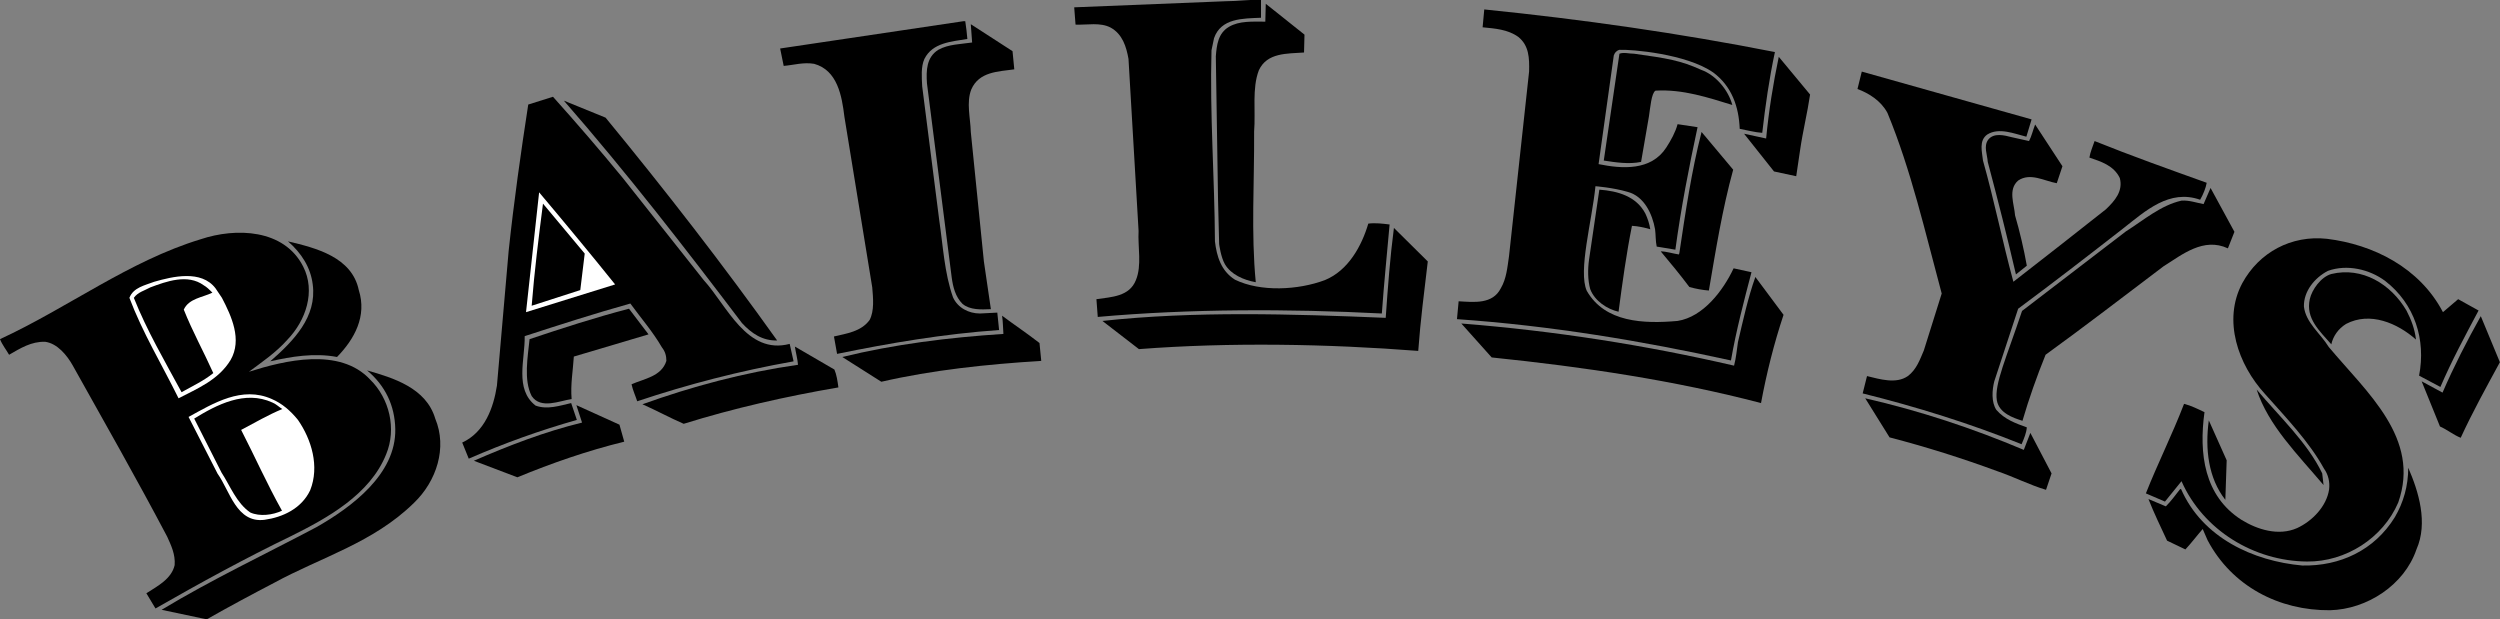 <?xml version="1.0" encoding="UTF-8"?>
<svg xmlns="http://www.w3.org/2000/svg" xmlns:xlink="http://www.w3.org/1999/xlink" width="88pt" height="21.8pt" viewBox="0 0 88 21.8" version="1.1">
<rect x="0" y="0" width="88" height="21.8" fill="#808080" stroke="none"/>
<defs>
<clipPath id="clip1">
  <path d="M 0 8 L 14 8 L 14 21.801 L 0 21.801 Z M 0 8 "/>
</clipPath>
<clipPath id="clip2">
  <path d="M 5 13 L 16 13 L 16 21.801 L 5 21.801 Z M 5 13 "/>
</clipPath>
<clipPath id="clip3">
  <path d="M 75 16 L 86 16 L 86 21.801 L 75 21.801 Z M 75 16 "/>
</clipPath>
</defs>
<g id="surface1">
<path style=" stroke:none;fill-rule:nonzero;fill:rgb(0%,0%,0%);fill-opacity:1;" d="M 44.387 0.625 C 43.746 0.652 42.98 0.637 42.734 1.344 L 42.645 1.77 C 42.582 4.031 42.754 6.25 42.766 8.496 C 42.828 9.02 42.98 9.535 43.469 9.844 C 44.371 10.285 45.703 10.211 46.637 9.859 C 47.461 9.523 47.934 8.652 48.164 7.871 C 48.41 7.84 48.668 7.871 48.914 7.902 C 48.824 8.926 48.715 9.98 48.641 11.035 C 45.352 10.867 41.879 10.867 38.641 11.156 L 38.594 10.531 C 39.129 10.453 39.754 10.441 39.984 9.859 C 40.199 9.34 40.047 8.695 40.078 8.129 L 39.723 2.074 C 39.648 1.648 39.512 1.203 39.098 0.973 C 38.73 0.777 38.273 0.883 37.859 0.867 L 37.812 0.258 L 43.148 0.043 C 43.578 0.043 43.973 -0.02 44.387 -0.004 L 44.387 0.625 "/>
<path style=" stroke:none;fill-rule:nonzero;fill:rgb(0%,0%,0%);fill-opacity:1;" d="M 45.902 1.848 C 45.305 1.891 44.602 1.848 44.312 2.473 C 44.066 3.113 44.203 3.91 44.145 4.629 C 44.156 6.402 44.035 8.207 44.203 9.934 C 43.777 9.859 43.328 9.66 43.117 9.301 C 42.969 9.043 42.914 8.59 42.914 8.59 L 42.875 7.031 L 42.797 1.984 C 42.828 1.586 42.875 1.172 43.258 0.945 C 43.621 0.73 44.082 0.762 44.539 0.762 L 44.555 0.133 L 45.918 1.219 L 45.902 1.848 "/>
<path style=" stroke:none;fill-rule:nonzero;fill:rgb(0%,0%,0%);fill-opacity:1;" d="M 62.477 1.832 C 62.277 2.766 62.141 3.711 62.031 4.676 C 61.773 4.66 61.496 4.582 61.238 4.535 C 61.207 3.758 60.961 3.039 60.305 2.551 C 59.355 1.891 57.414 1.734 57.004 1.754 C 56.895 1.785 56.836 1.859 56.805 1.953 L 56.27 5.777 C 57.094 5.945 58.117 6.02 58.652 5.195 C 58.82 4.934 58.973 4.66 59.051 4.371 L 59.754 4.477 C 59.449 5.898 59.172 7.32 58.973 8.789 L 58.316 8.68 C 58.273 8.48 58.285 8.27 58.258 8.07 C 58.164 7.535 57.875 6.906 57.293 6.754 C 56.777 6.602 56.16 6.555 56.16 6.555 C 56.039 7.777 55.543 9.543 55.855 10.238 C 56.496 11.355 57.859 11.402 59.051 11.297 C 59.953 11.156 60.656 10.227 61.023 9.445 L 61.652 9.582 C 61.391 10.578 61.113 11.633 60.93 12.688 C 57.797 12 54.602 11.465 51.285 11.234 L 51.344 10.605 C 51.895 10.637 52.539 10.715 52.828 10.148 C 53.027 9.812 53.059 9.414 53.117 9.02 L 53.824 2.52 C 53.836 2.043 53.824 1.602 53.441 1.297 C 53.074 1.035 52.629 1.004 52.188 0.961 L 52.246 0.332 C 55.719 0.684 59.129 1.172 62.477 1.832 "/>
<path style=" stroke:none;fill-rule:nonzero;fill:rgb(0%,0%,0%);fill-opacity:1;" d="M 33.977 0.746 C 34.008 0.961 34.035 1.156 34.051 1.371 C 33.5 1.465 32.828 1.496 32.539 2.074 C 32.414 2.352 32.445 2.719 32.461 3.039 L 33.059 7.734 C 33.195 8.652 33.242 9.613 33.547 10.469 C 33.715 10.836 34.098 11.035 34.496 11.035 L 35.105 11.004 L 35.168 11.617 C 33.211 11.754 31.332 12.074 29.465 12.457 L 29.355 11.844 C 29.801 11.738 30.305 11.676 30.609 11.266 C 30.781 10.945 30.734 10.484 30.703 10.117 L 29.723 4.109 C 29.633 3.375 29.48 2.473 28.656 2.246 C 28.273 2.184 27.949 2.289 27.586 2.32 L 27.461 1.707 L 33.914 0.746 L 33.977 0.746 "/>
<path style=" stroke:none;fill-rule:nonzero;fill:rgb(0%,0%,0%);fill-opacity:1;" d="M 35.703 2.441 C 35.137 2.52 34.465 2.52 34.191 3.145 C 34.008 3.605 34.16 4.156 34.172 4.645 L 34.633 9.203 L 34.879 10.883 C 34.527 10.898 34.145 10.914 33.883 10.699 C 33.625 10.441 33.547 10.102 33.5 9.766 L 32.629 2.934 C 32.598 2.473 32.613 2.016 33.027 1.754 C 33.379 1.555 33.824 1.555 34.219 1.496 L 34.172 0.852 L 35.641 1.801 L 35.703 2.441 "/>
<path style=" stroke:none;fill-rule:nonzero;fill:rgb(0%,0%,0%);fill-opacity:1;" d="M 59.879 2.457 C 60.398 2.641 60.84 3.176 60.977 3.695 C 60.137 3.438 59.234 3.133 58.273 3.191 C 58.129 3.277 58.09 3.789 58.043 4.094 L 57.766 5.699 C 57.34 5.789 56.863 5.715 56.453 5.652 L 57.004 1.891 C 57.156 1.832 57.34 1.891 57.523 1.891 C 58.676 2.051 59.16 2.129 59.879 2.457 "/>
<path style=" stroke:none;fill-rule:nonzero;fill:rgb(0%,0%,0%);fill-opacity:1;" d="M 63.715 3.328 C 63.621 3.973 63.457 4.629 63.363 5.285 L 63.227 6.203 L 62.445 6.035 L 61.391 4.707 L 62.168 4.875 C 62.262 3.895 62.414 2.949 62.613 2 L 63.715 3.328 "/>
<path style=" stroke:none;fill-rule:nonzero;fill:rgb(0%,0%,0%);fill-opacity:1;" d="M 71.328 4.812 C 70.902 4.707 70.367 4.477 69.953 4.734 C 69.648 4.949 69.77 5.348 69.801 5.652 C 70.199 7.062 70.488 8.512 70.871 9.918 C 71.957 9.078 73.043 8.223 74.129 7.367 C 74.449 7.062 74.738 6.723 74.617 6.266 C 74.402 5.82 73.945 5.684 73.547 5.547 C 73.578 5.348 73.668 5.148 73.73 4.965 C 75.016 5.484 76.359 5.961 77.676 6.434 C 77.645 6.617 77.551 6.848 77.445 7.031 C 76.359 6.648 75.52 7.426 74.738 8.039 C 73.5 9.004 72.277 9.949 71.039 10.867 L 70.199 13.422 C 70.121 13.727 70.09 14.156 70.273 14.43 C 70.566 14.766 70.961 14.906 71.344 15.043 C 71.328 15.238 71.254 15.418 71.16 15.637 C 69.344 14.906 67.477 14.324 65.566 13.848 L 65.719 13.238 C 66.16 13.344 66.742 13.527 67.156 13.238 C 67.461 13.008 67.582 12.656 67.719 12.336 L 68.348 10.332 C 67.766 8.176 67.277 6.004 66.438 3.973 C 66.207 3.543 65.781 3.281 65.383 3.133 L 65.535 2.52 L 71.512 4.203 L 71.328 4.812 "/>
<path style=" stroke:none;fill-rule:nonzero;fill:rgb(0%,0%,0%);fill-opacity:1;" d="M 21.91 6.25 L 24.77 9.859 C 25.582 10.746 26.285 12.504 27.797 12.105 L 27.934 12.719 C 26.039 13.055 24.219 13.527 22.43 14.125 C 22.371 13.941 22.277 13.742 22.23 13.527 C 22.676 13.328 23.285 13.254 23.457 12.703 C 23.457 12.52 23.41 12.367 23.301 12.23 C 22.98 11.676 22.555 11.188 22.188 10.684 C 20.934 11.035 19.695 11.434 18.469 11.832 C 18.484 12.656 18.105 13.695 18.852 14.277 C 19.266 14.43 19.711 14.277 20.105 14.188 L 20.305 14.781 C 19.008 15.148 17.738 15.605 16.5 16.145 L 16.27 15.578 C 17.062 15.211 17.371 14.355 17.492 13.574 L 17.906 8.82 C 18.09 7.09 18.332 5.379 18.594 3.68 L 19.465 3.406 C 20.289 4.324 21.117 5.285 21.91 6.25 "/>
<path style=" stroke:none;fill-rule:nonzero;fill:rgb(0%,0%,0%);fill-opacity:1;" d="M 21.316 4.141 C 23.426 6.707 25.457 9.324 27.355 11.984 C 26.848 12 26.453 11.738 26.117 11.371 C 24.113 8.727 22.078 6.098 19.848 3.543 L 21.316 4.141 "/>
<path style=" stroke:none;fill-rule:nonzero;fill:rgb(0%,0%,0%);fill-opacity:1;" d="M 72.398 6.449 C 71.957 6.371 71.469 6.066 71.039 6.355 C 70.672 6.676 70.902 7.184 70.93 7.582 C 71.098 8.16 71.238 8.758 71.344 9.352 L 70.961 9.66 C 70.656 8.344 70.32 7.016 69.969 5.699 C 69.953 5.441 69.816 5.148 69.984 4.918 C 70.184 4.66 70.566 4.766 70.809 4.828 L 71.422 4.965 C 71.512 4.797 71.559 4.582 71.637 4.383 L 72.598 5.852 L 72.398 6.449 "/>
<path style=" stroke:none;fill-rule:nonzero;fill:rgb(0%,0%,0%);fill-opacity:1;" d="M 61.008 5.973 C 60.625 7.367 60.398 8.789 60.152 10.227 C 59.938 10.211 59.68 10.164 59.465 10.102 C 59.145 9.676 58.805 9.262 58.457 8.848 C 58.652 8.848 58.883 8.926 59.098 8.957 L 59.113 8.91 C 59.328 7.473 59.539 6.035 59.895 4.645 L 61.008 5.973 "/>
<path style=" stroke:none;fill-rule:nonzero;fill:rgb(0%,0%,0%);fill-opacity:1;" d="M 78.422 8.742 C 77.566 8.344 76.82 8.957 76.16 9.371 C 74.77 10.422 73.395 11.48 72.004 12.488 C 71.695 13.254 71.422 14.02 71.191 14.812 C 70.855 14.707 70.367 14.539 70.289 14.094 C 70.195 13.52 70.629 12.59 71.176 10.945 L 74.832 8.145 C 75.457 7.75 76.055 7.227 76.789 7.062 C 77.062 7.043 77.309 7.137 77.566 7.184 L 77.812 6.617 L 78.652 8.16 L 78.422 8.742 "/>
<path style=" stroke:none;fill-rule:nonzero;fill:rgb(0%,0%,0%);fill-opacity:1;" d="M 57.918 7.52 C 57.996 7.688 58.059 7.871 58.09 8.07 C 57.875 8.008 57.66 7.961 57.445 7.949 C 57.246 8.941 57.109 9.949 56.973 10.973 C 56.574 10.883 56.133 10.594 55.977 10.18 C 55.887 9.859 55.887 9.477 55.934 9.141 L 56.297 6.676 C 56.941 6.723 57.598 6.906 57.918 7.52 "/>
<path style=" stroke:none;fill-rule:nonzero;fill:rgb(100%,100%,100%);fill-opacity:1;" d="M 21.652 10.012 L 18.516 10.988 L 18.977 6.77 C 19.879 7.84 20.793 8.941 21.652 10.012 "/>
<path style=" stroke:none;fill-rule:nonzero;fill:rgb(0%,0%,0%);fill-opacity:1;" d="M 20.426 10.211 L 18.715 10.762 C 18.809 9.566 18.961 8.359 19.113 7.168 L 20.582 8.926 L 20.426 10.211 "/>
<path style=" stroke:none;fill-rule:nonzero;fill:rgb(0%,0%,0%);fill-opacity:1;" d="M 50.258 9.203 C 50.137 10.227 50 11.281 49.922 12.352 C 46.727 12.105 43.301 12.043 40.09 12.289 L 38.805 11.297 C 42.031 10.945 45.488 11.051 48.777 11.188 C 48.852 10.117 48.93 9.062 49.066 8.023 L 50.258 9.203 "/>
<g clip-path="url(#clip1)" clip-rule="nonzero">
<path style=" stroke:none;fill-rule:nonzero;fill:rgb(0%,0%,0%);fill-opacity:1;" d="M 10.672 9.383 C 11.117 10.258 10.766 11.281 10.121 11.953 C 9.711 12.414 9.234 12.734 8.762 13.086 C 10.016 12.688 11.957 12.215 13.027 13.359 C 13.715 14.031 13.961 15.102 13.594 15.988 C 13.027 17.41 11.516 18.238 10.262 18.863 C 8.641 19.645 7.051 20.516 5.473 21.418 L 5.152 20.883 C 5.535 20.637 6.039 20.379 6.148 19.891 C 6.176 19.508 6.023 19.199 5.887 18.895 C 4.816 16.863 3.684 14.875 2.555 12.855 C 2.355 12.504 2.02 12.09 1.59 12.031 C 1.102 12.016 0.719 12.258 0.32 12.488 C 0.215 12.305 0.078 12.137 0 11.938 C 2.387 10.836 4.543 9.188 7.062 8.422 C 8.301 8.008 10 8.055 10.672 9.383 "/>
</g>
<path style=" stroke:none;fill-rule:nonzero;fill:rgb(0%,0%,0%);fill-opacity:1;" d="M 85.992 10.988 L 86.527 10.531 L 87.246 10.93 C 86.773 11.816 86.297 12.703 85.902 13.621 L 85.152 13.223 C 85.398 11.953 85 10.699 83.961 9.891 C 83.406 9.477 82.613 9.293 81.941 9.535 C 81.469 9.781 81.086 10.258 81.098 10.789 C 81.16 11.355 81.68 11.738 81.973 12.215 C 83.316 13.82 85.215 15.426 84.418 17.688 C 83.883 18.941 82.566 19.781 81.207 19.766 C 79.34 19.75 77.551 18.664 76.789 16.938 L 76.207 17.656 L 75.535 17.367 C 75.945 16.328 76.469 15.285 76.879 14.215 C 77.125 14.277 77.367 14.398 77.598 14.508 C 77.398 15.961 77.582 17.457 78.898 18.297 C 79.449 18.637 80.199 18.879 80.855 18.59 C 81.391 18.344 81.895 17.824 81.984 17.23 C 82.016 16.969 81.957 16.707 81.805 16.496 C 81.281 15.547 80.473 14.707 79.723 13.863 C 78.789 12.84 78.227 11.281 78.93 9.965 C 79.523 8.879 80.656 8.27 81.91 8.406 C 83.531 8.605 85.168 9.414 85.992 10.988 "/>
<path style=" stroke:none;fill-rule:nonzero;fill:rgb(0%,0%,0%);fill-opacity:1;" d="M 12.629 10.211 C 12.922 11.129 12.477 11.938 11.863 12.566 C 11.07 12.414 10.246 12.551 9.512 12.719 C 10.336 12 11.16 11.156 11.008 10.012 C 10.934 9.414 10.613 8.91 10.137 8.496 C 11.117 8.727 12.387 9.047 12.629 10.211 "/>
<path style=" stroke:none;fill-rule:nonzero;fill:rgb(0%,0%,0%);fill-opacity:1;" d="M 84.707 10.93 C 84.875 11.25 85 11.586 85.043 11.953 C 84.387 11.371 83.422 10.961 82.582 11.402 C 82.309 11.57 82.125 11.832 82.062 12.121 C 81.652 11.648 81.152 11.215 81.305 10.527 C 81.383 10.191 81.695 9.75 82.062 9.645 C 83.148 9.383 84.156 9.996 84.707 10.93 "/>
<path style=" stroke:none;fill-rule:nonzero;fill:rgb(100%,100%,100%);fill-opacity:1;" d="M 7.812 10.484 C 8.148 11.129 8.531 11.953 8.117 12.672 C 7.691 13.375 6.941 13.68 6.285 14.02 C 5.703 12.84 5.016 11.707 4.555 10.484 C 4.695 10.117 5.105 10.043 5.43 9.918 C 6.07 9.734 7.082 9.488 7.586 10.148 L 7.812 10.484 "/>
<path style=" stroke:none;fill-rule:nonzero;fill:rgb(0%,0%,0%);fill-opacity:1;" d="M 62.781 11.082 C 62.445 12.09 62.184 13.133 61.988 14.188 C 58.945 13.391 55.766 12.918 52.508 12.582 L 51.438 11.387 C 54.738 11.648 57.934 12.152 61.039 12.871 C 61.113 12.594 61.133 12.32 61.176 12.043 C 61.359 11.266 61.527 10.484 61.789 9.75 L 62.781 11.082 "/>
<path style=" stroke:none;fill-rule:nonzero;fill:rgb(0%,0%,0%);fill-opacity:1;" d="M 7.477 10.301 C 7.141 10.469 6.652 10.5 6.469 10.898 C 6.773 11.664 7.172 12.383 7.508 13.133 C 7.172 13.406 6.773 13.59 6.391 13.805 C 5.812 12.734 5.168 11.633 4.711 10.484 C 4.848 10.285 5.094 10.227 5.289 10.117 C 5.855 9.906 6.605 9.629 7.172 10.043 C 7.277 10.102 7.371 10.195 7.477 10.301 "/>
<path style=" stroke:none;fill-rule:nonzero;fill:rgb(0%,0%,0%);fill-opacity:1;" d="M 22.828 11.77 L 20.199 12.551 C 20.168 13.055 20.078 13.527 20.121 14.047 C 19.695 14.109 19.035 14.414 18.715 13.941 C 18.426 13.375 18.578 12.566 18.641 11.938 C 19.785 11.555 20.965 11.172 22.141 10.867 L 22.828 11.77 "/>
<path style=" stroke:none;fill-rule:nonzero;fill:rgb(0%,0%,0%);fill-opacity:1;" d="M 36.59 12.074 L 36.652 12.703 C 34.723 12.824 32.828 13.023 31.023 13.438 C 30.566 13.145 30.105 12.855 29.648 12.566 C 31.469 12.121 33.379 11.879 35.32 11.754 C 35.305 11.555 35.305 11.312 35.273 11.113 C 35.703 11.434 36.16 11.738 36.59 12.074 "/>
<path style=" stroke:none;fill-rule:nonzero;fill:rgb(0%,0%,0%);fill-opacity:1;" d="M 87.996 12.75 C 87.523 13.621 87.031 14.508 86.617 15.41 C 86.375 15.316 86.129 15.117 85.887 15.012 L 85.242 13.422 L 85.977 13.82 C 86.375 12.902 86.836 12 87.324 11.129 L 87.996 12.75 "/>
<path style=" stroke:none;fill-rule:nonzero;fill:rgb(0%,0%,0%);fill-opacity:1;" d="M 29.371 13.008 C 29.449 13.191 29.48 13.406 29.512 13.637 C 27.645 13.957 25.824 14.371 24.066 14.918 C 23.578 14.707 23.102 14.445 22.613 14.23 C 24.355 13.605 26.176 13.113 28.09 12.84 C 28.074 12.641 28.012 12.414 27.98 12.199 L 29.371 13.008 "/>
<g clip-path="url(#clip2)" clip-rule="nonzero">
<path style=" stroke:none;fill-rule:nonzero;fill:rgb(0%,0%,0%);fill-opacity:1;" d="M 15.32 14.734 C 15.75 15.762 15.367 16.938 14.57 17.703 C 13.137 19.109 11.301 19.613 9.648 20.516 C 8.855 20.93 8.059 21.355 7.277 21.801 L 5.688 21.465 C 7.461 20.395 9.312 19.523 11.133 18.559 C 12.371 17.855 13.945 16.695 13.914 15.102 C 13.898 14.277 13.562 13.574 12.922 13.039 C 13.84 13.301 15 13.652 15.32 14.734 "/>
</g>
<path style=" stroke:none;fill-rule:nonzero;fill:rgb(0%,0%,0%);fill-opacity:1;" d="M 81.742 16.664 L 81.789 17.074 C 80.887 16.004 79.844 14.98 79.434 13.711 C 80.242 14.676 81.223 15.578 81.742 16.664 "/>
<path style=" stroke:none;fill-rule:nonzero;fill:rgb(100%,100%,100%);fill-opacity:1;" d="M 10.488 14.781 C 10.965 15.469 11.254 16.418 10.918 17.258 C 10.613 17.902 9.953 18.207 9.312 18.297 C 8.32 18.422 8.09 17.273 7.66 16.676 L 6.637 14.676 C 7.508 14.199 8.516 13.574 9.57 14.047 C 9.926 14.199 10.23 14.461 10.488 14.781 "/>
<path style=" stroke:none;fill-rule:nonzero;fill:rgb(0%,0%,0%);fill-opacity:1;" d="M 9.938 14.398 C 9.449 14.598 8.977 14.875 8.488 15.133 C 8.977 16.082 9.402 17.043 9.926 17.977 C 9.602 18.129 9.145 18.191 8.809 18.039 C 8.32 17.703 8.105 17.105 7.797 16.633 L 6.836 14.734 C 7.629 14.246 8.625 13.727 9.586 14.168 C 9.711 14.215 9.816 14.324 9.938 14.398 "/>
<path style=" stroke:none;fill-rule:nonzero;fill:rgb(0%,0%,0%);fill-opacity:1;" d="M 71.238 15.836 L 71.469 15.238 L 72.215 16.664 L 72.02 17.242 C 71.453 17.074 70.887 16.785 70.305 16.586 C 69.066 16.129 67.797 15.73 66.512 15.395 L 65.656 14.02 C 67.582 14.461 69.434 15.074 71.238 15.836 "/>
<path style=" stroke:none;fill-rule:nonzero;fill:rgb(0%,0%,0%);fill-opacity:1;" d="M 21.973 15.547 C 20.672 15.867 19.434 16.297 18.211 16.801 L 16.68 16.219 C 17.906 15.684 19.176 15.195 20.488 14.875 L 20.289 14.262 L 21.805 14.949 L 21.973 15.547 "/>
<path style=" stroke:none;fill-rule:nonzero;fill:rgb(0%,0%,0%);fill-opacity:1;" d="M 78.332 17.594 C 77.734 16.832 77.613 15.809 77.75 14.797 L 78.379 16.203 L 78.332 17.594 "/>
<g clip-path="url(#clip3)" clip-rule="nonzero">
<path style=" stroke:none;fill-rule:nonzero;fill:rgb(0%,0%,0%);fill-opacity:1;" d="M 85.059 19.34 C 84.633 20.594 83.316 21.449 82.016 21.48 C 80.227 21.496 78.562 20.637 77.707 19.016 L 77.535 18.621 C 77.324 18.863 77.141 19.109 76.926 19.34 L 76.281 19.031 C 76.055 18.543 75.824 18.07 75.625 17.566 L 76.238 17.824 C 76.422 17.641 76.574 17.426 76.742 17.215 L 76.773 17.215 C 77.523 18.926 79.309 19.75 81.039 19.906 C 82.367 19.934 83.578 19.371 84.297 18.207 C 84.602 17.688 84.77 17.105 84.77 16.465 C 85.137 17.305 85.473 18.406 85.059 19.34 "/>
</g>
</g>
</svg>
